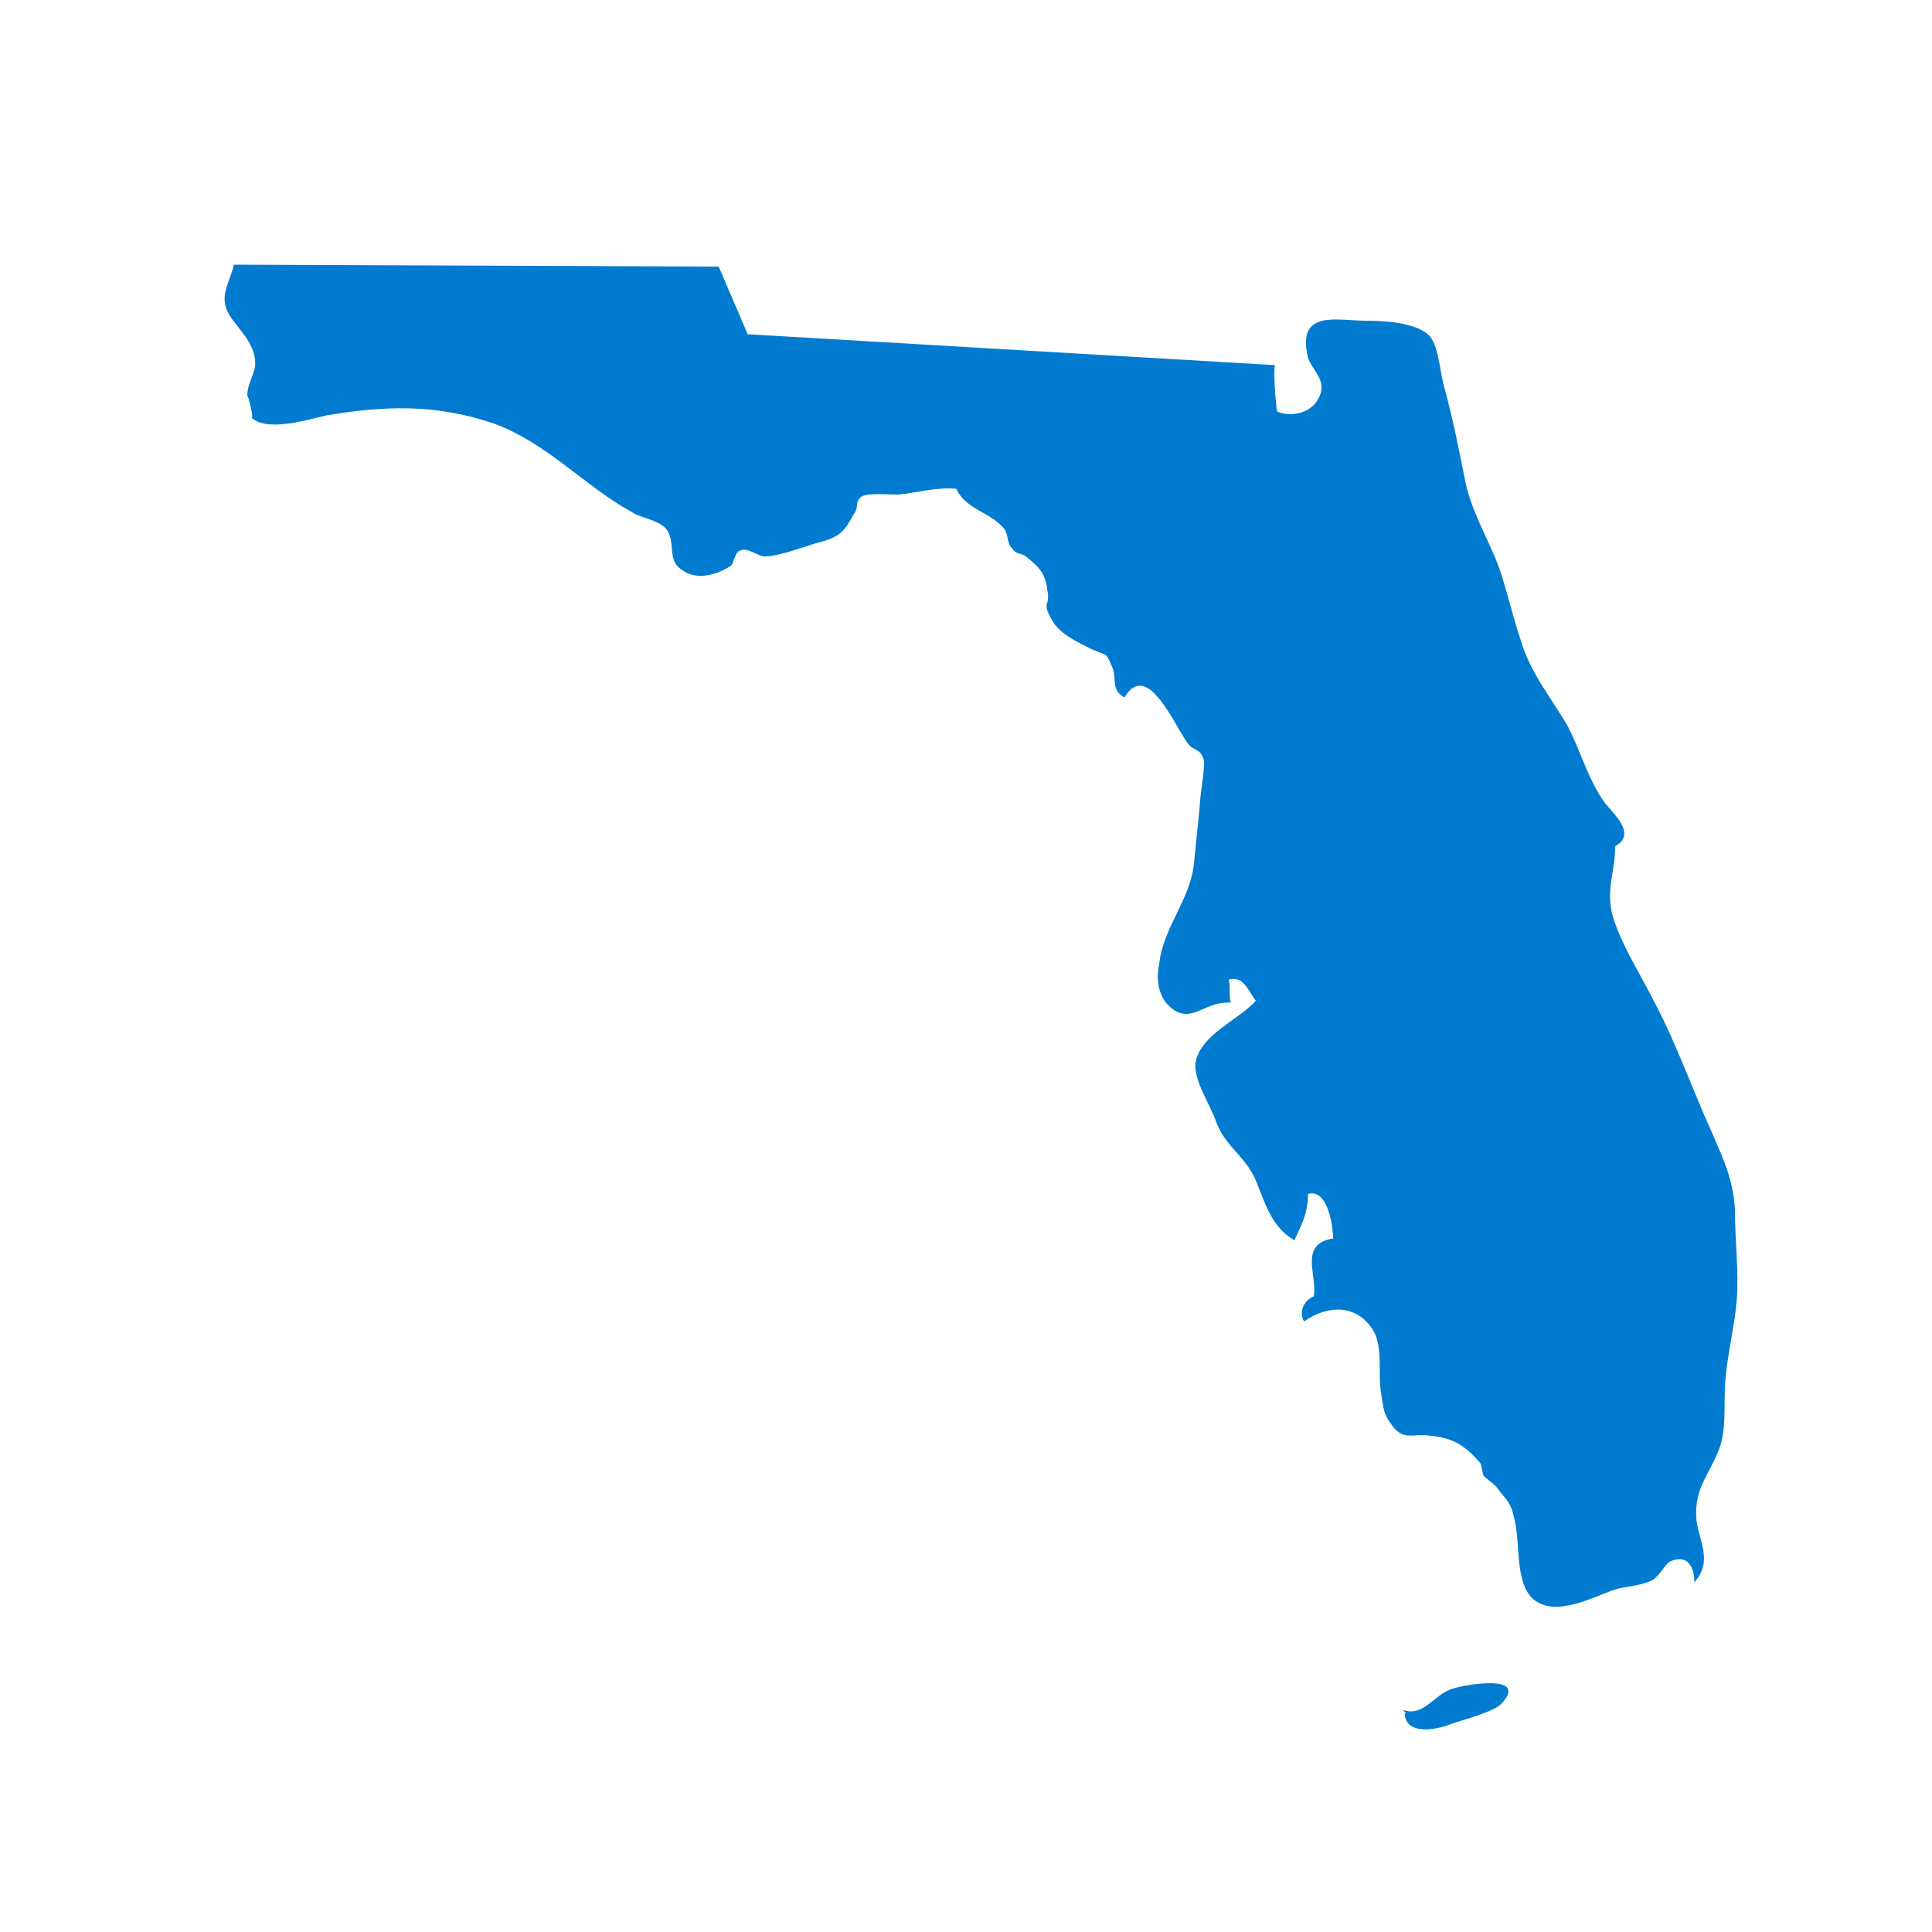 <?xml version="1.0" encoding="utf-8"?>
<!-- Generator: Adobe Illustrator 27.0.0, SVG Export Plug-In . SVG Version: 6.00 Build 0)  -->
<svg version="1.1" id="Layer_1" xmlns="http://www.w3.org/2000/svg" xmlns:xlink="http://www.w3.org/1999/xlink" x="0px" y="0px"
	 viewBox="0 0 100 100" style="enable-background:new 0 0 100 100;" xml:space="preserve">
<style type="text/css">
	.st0{fill:#007BCF;}
</style>
<g id="Layer_2_00000182500519773047393940000011190563388656973467_">
	<g>
		<path class="st0" d="M72.6,88.5c1.1,0.4,1.6-0.8,2.6-1.1c0.6-0.2,4-0.8,2.5,0.8c-0.4,0.4-1.9,0.8-2.5,1c-0.7,0.3-2.4,0.7-2.5-0.5
			c0.2-0.1,0.2,0.1,0.2,0.1"/>
		<path class="st0" d="M37.2,13.8l1.5,3.5L66,18.9c-0.1,0.2,0,1.7,0.1,2.4c0.7,0.3,1.7,0.1,2.1-0.6c0.6-1-0.3-1.5-0.5-2.2
			c-0.6-2.5,1.5-1.9,3-1.9c1,0,2.5,0.1,3.2,0.7c0.6,0.5,0.6,2,0.9,2.9c0.4,1.5,0.7,3,1,4.5c0.3,1.7,1.2,3.1,1.8,4.7
			c0.4,1.2,0.7,2.5,1.1,3.7c0.5,1.7,1.5,2.9,2.4,4.4c0.7,1.3,1.1,2.9,2,4.1c0.5,0.6,1.6,1.6,0.5,2.2c0,1.5-0.6,2.4,0,4
			c0.5,1.4,1.4,2.8,2.1,4.2c1.1,2.1,1.9,4.4,2.9,6.6c0.6,1.4,1.1,2.4,1.2,4c0,1.6,0.2,3.1,0.1,4.6c-0.1,1.4-0.5,2.9-0.6,4.3
			c-0.1,1.4,0.1,2.6-0.4,3.7c-0.5,1.2-1.2,1.9-1.1,3.4c0.1,1.1,0.9,2.2-0.1,3.3c0-1-0.5-1.4-1.2-1.1c-0.3,0.1-0.6,0.8-1,1
			c-0.6,0.3-1.4,0.3-2,0.5c-1.1,0.4-3,1.4-4.1,0.5c-1-0.8-0.7-2.9-1-4.1c-0.2-1-0.4-1-1-1.8c-0.1-0.1-0.5-0.4-0.6-0.5
			c-0.1-0.2-0.1-0.6-0.2-0.7c-0.8-0.9-1.4-1.3-2.7-1.4c-0.8-0.1-1.3,0.3-1.9-0.6c-0.4-0.5-0.4-0.9-0.5-1.5c-0.2-1,0.1-2.4-0.4-3.3
			c-0.9-1.5-2.5-1.3-3.6-0.5c-0.3-0.5,0-1.1,0.5-1.3c0.2-1.1-0.8-2.7,1-3c0-0.7-0.3-2.6-1.3-2.3c0,1-0.3,1.5-0.7,2.4
			c-1.2-0.7-1.5-1.9-2-3.1c-0.5-1.2-1.5-1.7-2-2.9c-0.4-1.2-1.5-2.6-1-3.6c0.5-1.2,2.2-1.9,3-2.8c-0.4-0.5-0.6-1.3-1.4-1.1
			c0.1,0.4,0,0.8,0.1,1.2c-1.3-0.1-1.9,1-2.9,0.4c-0.8-0.5-1-1.5-0.8-2.4c0.2-1.9,1.6-3.3,1.8-5.2c0.1-1,0.2-2,0.3-3
			c0-0.5,0.3-2,0.2-2.4c-0.2-0.6-0.5-0.4-0.8-0.8c-0.7-0.9-2.1-4.4-3.3-2.4c-0.7-0.4-0.4-0.9-0.6-1.5c-0.4-0.9-0.2-0.6-1.1-1
			c-0.8-0.4-1.7-0.8-2.1-1.6c-0.5-0.9,0-0.6-0.2-1.5c-0.1-0.9-0.5-1.2-1.1-1.7c-0.3-0.2-0.5-0.1-0.7-0.4c-0.3-0.3-0.2-0.7-0.4-1
			c-0.7-0.9-2-1-2.5-2.1c-1-0.1-2,0.2-3,0.3c-0.4,0-1.6-0.1-1.9,0.1c-0.4,0.3-0.1,0.5-0.4,0.9c-0.5,0.9-0.7,1.2-1.9,1.5
			c-0.7,0.2-2,0.7-2.7,0.7c-0.4,0-0.9-0.5-1.3-0.3c-0.3,0.1-0.3,0.7-0.5,0.8c-0.6,0.4-1.7,0.8-2.5,0.2c-0.8-0.5-0.3-1.4-0.8-2.1
			c-0.4-0.5-1.4-0.6-1.8-0.9c-2.4-1.3-4.4-3.6-7.2-4.6c-3-1-5.6-0.9-8.6-0.4c-0.9,0.2-3.1,0.9-3.9,0.1c0.2,0.2-0.2-1.3-0.2-1.1
			c0-0.6,0.3-1,0.4-1.5c0.1-1-0.6-1.7-1.2-2.5c-0.8-1.1-0.1-1.8,0.1-2.8L37.2,13.8L37.2,13.8z"/>
	</g>
</g>
</svg>
